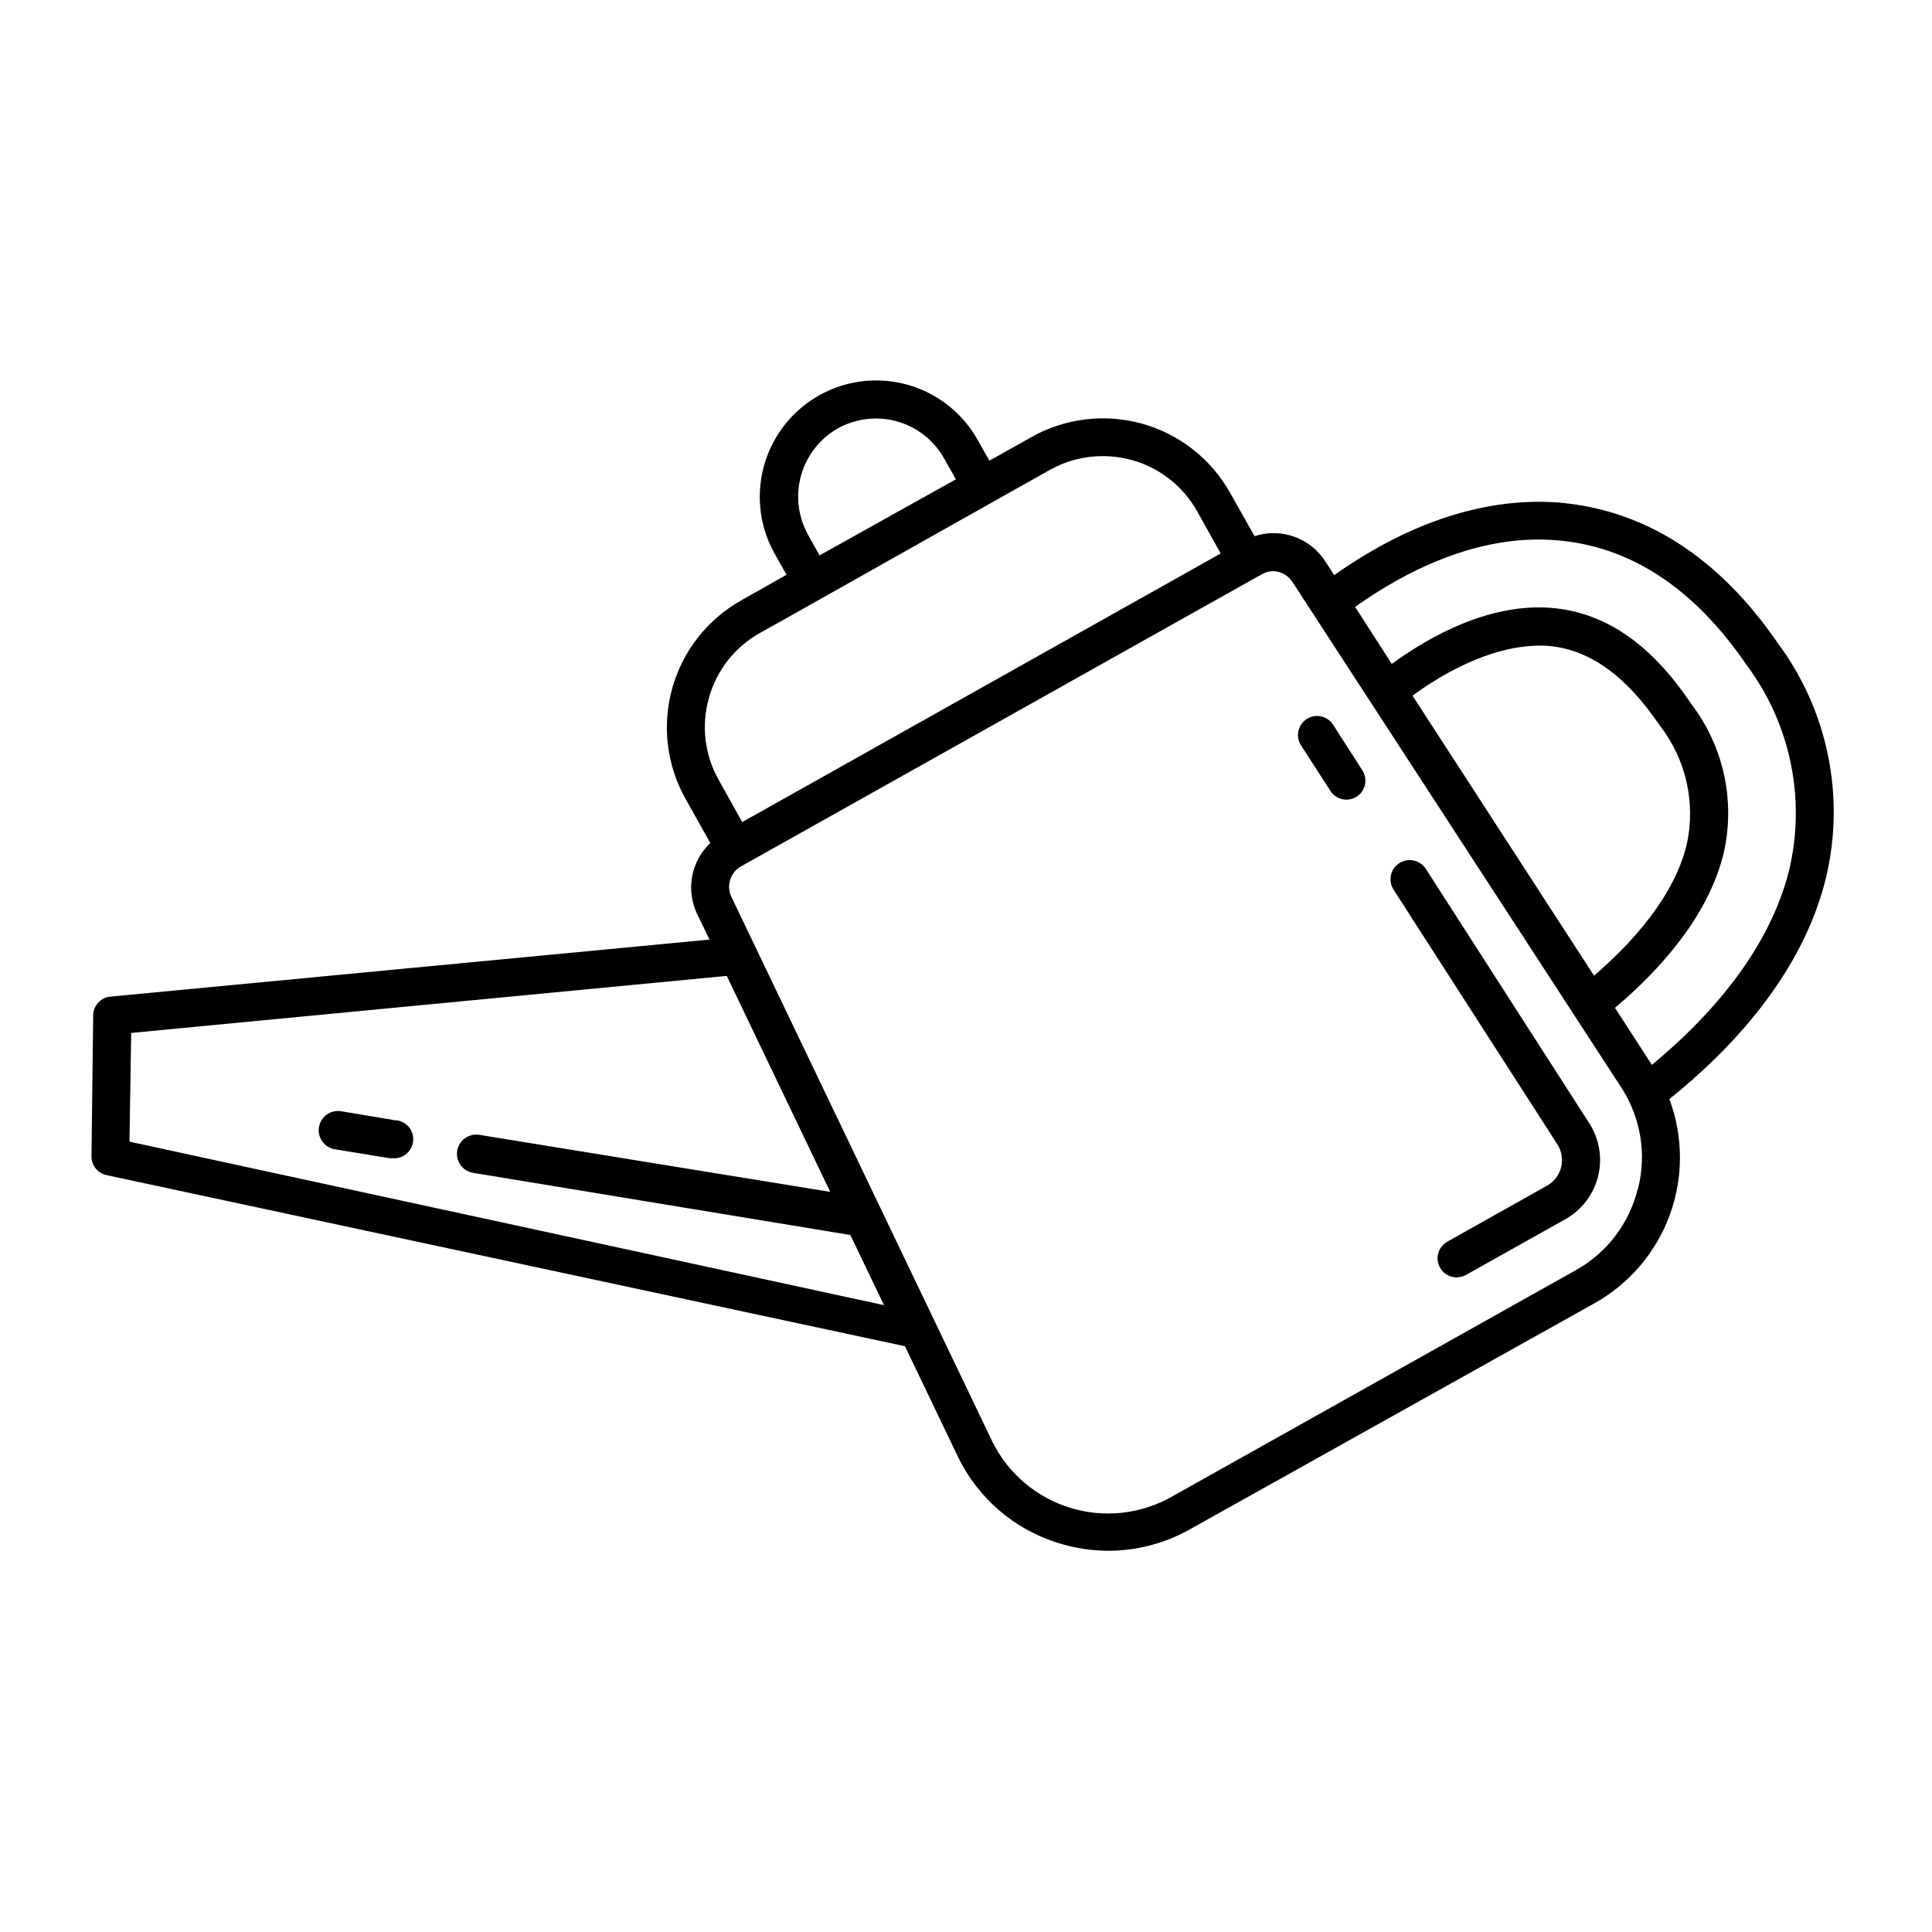 <?xml version="1.0" encoding="UTF-8"?>
<!-- Uploaded to: ICON Repo, www.iconrepo.com, Generator: ICON Repo Mixer Tools -->
<svg fill="#000000" width="800px" height="800px" version="1.1" viewBox="144 144 512 512" xmlns="http://www.w3.org/2000/svg">
 <g>
  <path d="m556.98 277.17c-23.781-1.762-44.988 9.02-59.398 19.246l-2.316-3.578v0.004c-1.938-3.055-4.836-5.375-8.238-6.598-3.402-1.223-7.117-1.277-10.555-0.156l-6.449-11.434c-5.012-8.969-13.387-15.57-23.273-18.348-9.887-2.781-20.477-1.508-29.426 3.535l-11.133 6.246-3.125-5.543c-5.398-9.602-15.512-15.594-26.527-15.719s-21.262 5.637-26.879 15.113c-5.617 9.477-5.75 21.234-0.348 30.836l3.125 5.543-11.941 6.75c-8.953 5.012-15.547 13.375-18.324 23.254-2.777 9.875-1.516 20.449 3.512 29.395l6.551 11.688h-0.004c-2.496 2.367-4.18 5.469-4.805 8.855-0.625 3.387-0.156 6.883 1.332 9.988l3.273 6.75-158.75 15.113c-2.606 0.234-4.598 2.426-4.586 5.039l-0.453 37.23c-0.055 2.418 1.617 4.531 3.981 5.039l211.6 45.344 14.055 29.32c5.301 10.961 14.918 19.227 26.551 22.824 4.305 1.352 8.789 2.047 13.301 2.062 7.574-0.012 15.016-1.973 21.613-5.691l107.21-59.902c9.23-5.16 16.305-13.453 19.945-23.379 3.641-9.926 3.609-20.828-0.098-30.73 16.07-12.898 35.266-32.949 41.516-58.695 5.125-21.531 0.48-44.23-12.695-62.02-15.77-22.973-35.367-35.465-58.242-37.383zm-190.95-19.648h0.004c3.086-1.703 6.551-2.602 10.074-2.617 3.684-0.004 7.301 0.973 10.48 2.832 3.18 1.859 5.805 4.535 7.606 7.746l3.125 5.543-36.125 20.152-3.125-5.594h0.004c-2.617-4.785-3.25-10.41-1.762-15.656 1.488-5.25 4.981-9.703 9.723-12.406zm-34.156 71.441c2.019-7.328 6.906-13.539 13.555-17.23l16.324-9.168 35.77-20.152 24.738-13.906h-0.004c4.266-2.383 9.07-3.633 13.957-3.629 2.637 0.004 5.266 0.359 7.809 1.059 7.32 2.043 13.523 6.922 17.23 13.555l6.246 11.184-126.81 71.188-6.195-11.133c-3.762-6.609-4.703-14.453-2.621-21.766zm-153.56 117.59 0.453-28.816 157.84-15.113 27.406 57.234-93.004-15.113v-0.004c-2.781-0.445-5.398 1.449-5.844 4.231-0.445 2.781 1.449 5.398 4.231 5.844l99.957 16.473 8.918 18.59zm399.72 12.496h-0.004c-2.231 9.16-8.184 16.973-16.422 21.562l-107.21 60.102c-8.199 4.606-17.93 5.629-26.906 2.836-8.98-2.789-16.41-9.156-20.555-17.598l-69.07-144.19c-1.469-2.957-0.359-6.547 2.519-8.164l72.75-40.809 63.68-35.719 1.664-0.906c0.918-0.531 1.961-0.809 3.023-0.809 2.055 0.102 3.93 1.191 5.039 2.926l87.207 134.06c5.086 7.914 6.656 17.586 4.332 26.703zm-59.703-130.69c9.219-6.75 22.723-14.004 35.82-13.199 10.883 0.855 20.605 7.707 29.676 21.059 6.953 8.91 9.59 20.445 7.203 31.488-3.324 13.754-14.207 25.895-24.586 34.863zm99.855 46.047c-5.391 22.016-22.016 39.902-36.426 51.793l-9.773-15.113c11.941-10.078 24.789-24.336 28.816-41.059 3.141-13.816-0.035-28.312-8.664-39.551-10.781-16.121-23.074-24.285-37.184-25.391-16.02-1.211-31.539 7.152-42.117 14.863l-9.723-15.113c13.047-9.27 32.293-19.297 53.051-17.684 19.699 1.461 36.777 12.645 50.785 33.199 11.527 15.48 15.637 35.262 11.234 54.059z"/>
  <path d="m248.86 440.91-14.461-2.418c-2.781-0.457-5.41 1.426-5.867 4.207-0.461 2.785 1.426 5.41 4.207 5.871l14.508 2.367h0.809c2.781 0.223 5.219-1.852 5.441-4.637 0.223-2.781-1.855-5.219-4.637-5.438z"/>
  <path d="m521.82 374.2c-1.559-2.336-4.715-2.969-7.055-1.41-2.336 1.559-2.969 4.715-1.41 7.055l43.328 67.359c1.199 1.836 1.566 4.094 1.012 6.215-0.559 2.121-1.988 3.906-3.934 4.918l-26.199 14.711c-1.168 0.648-2.035 1.734-2.402 3.019-0.367 1.285-0.211 2.664 0.438 3.832 0.887 1.621 2.586 2.625 4.434 2.621 0.863-0.027 1.707-0.25 2.469-0.656l26.148-14.66c4.383-2.387 7.578-6.488 8.82-11.32 1.242-4.836 0.418-9.969-2.269-14.172z"/>
  <path d="m497.29 336.07c-1.504-2.352-4.629-3.039-6.981-1.539-2.348 1.504-3.039 4.629-1.535 6.981l7.809 12.09c0.926 1.441 2.519 2.316 4.234 2.316 0.965 0 1.906-0.281 2.719-0.805 2.332-1.504 3.012-4.613 1.512-6.953z"/>
 </g>
</svg>